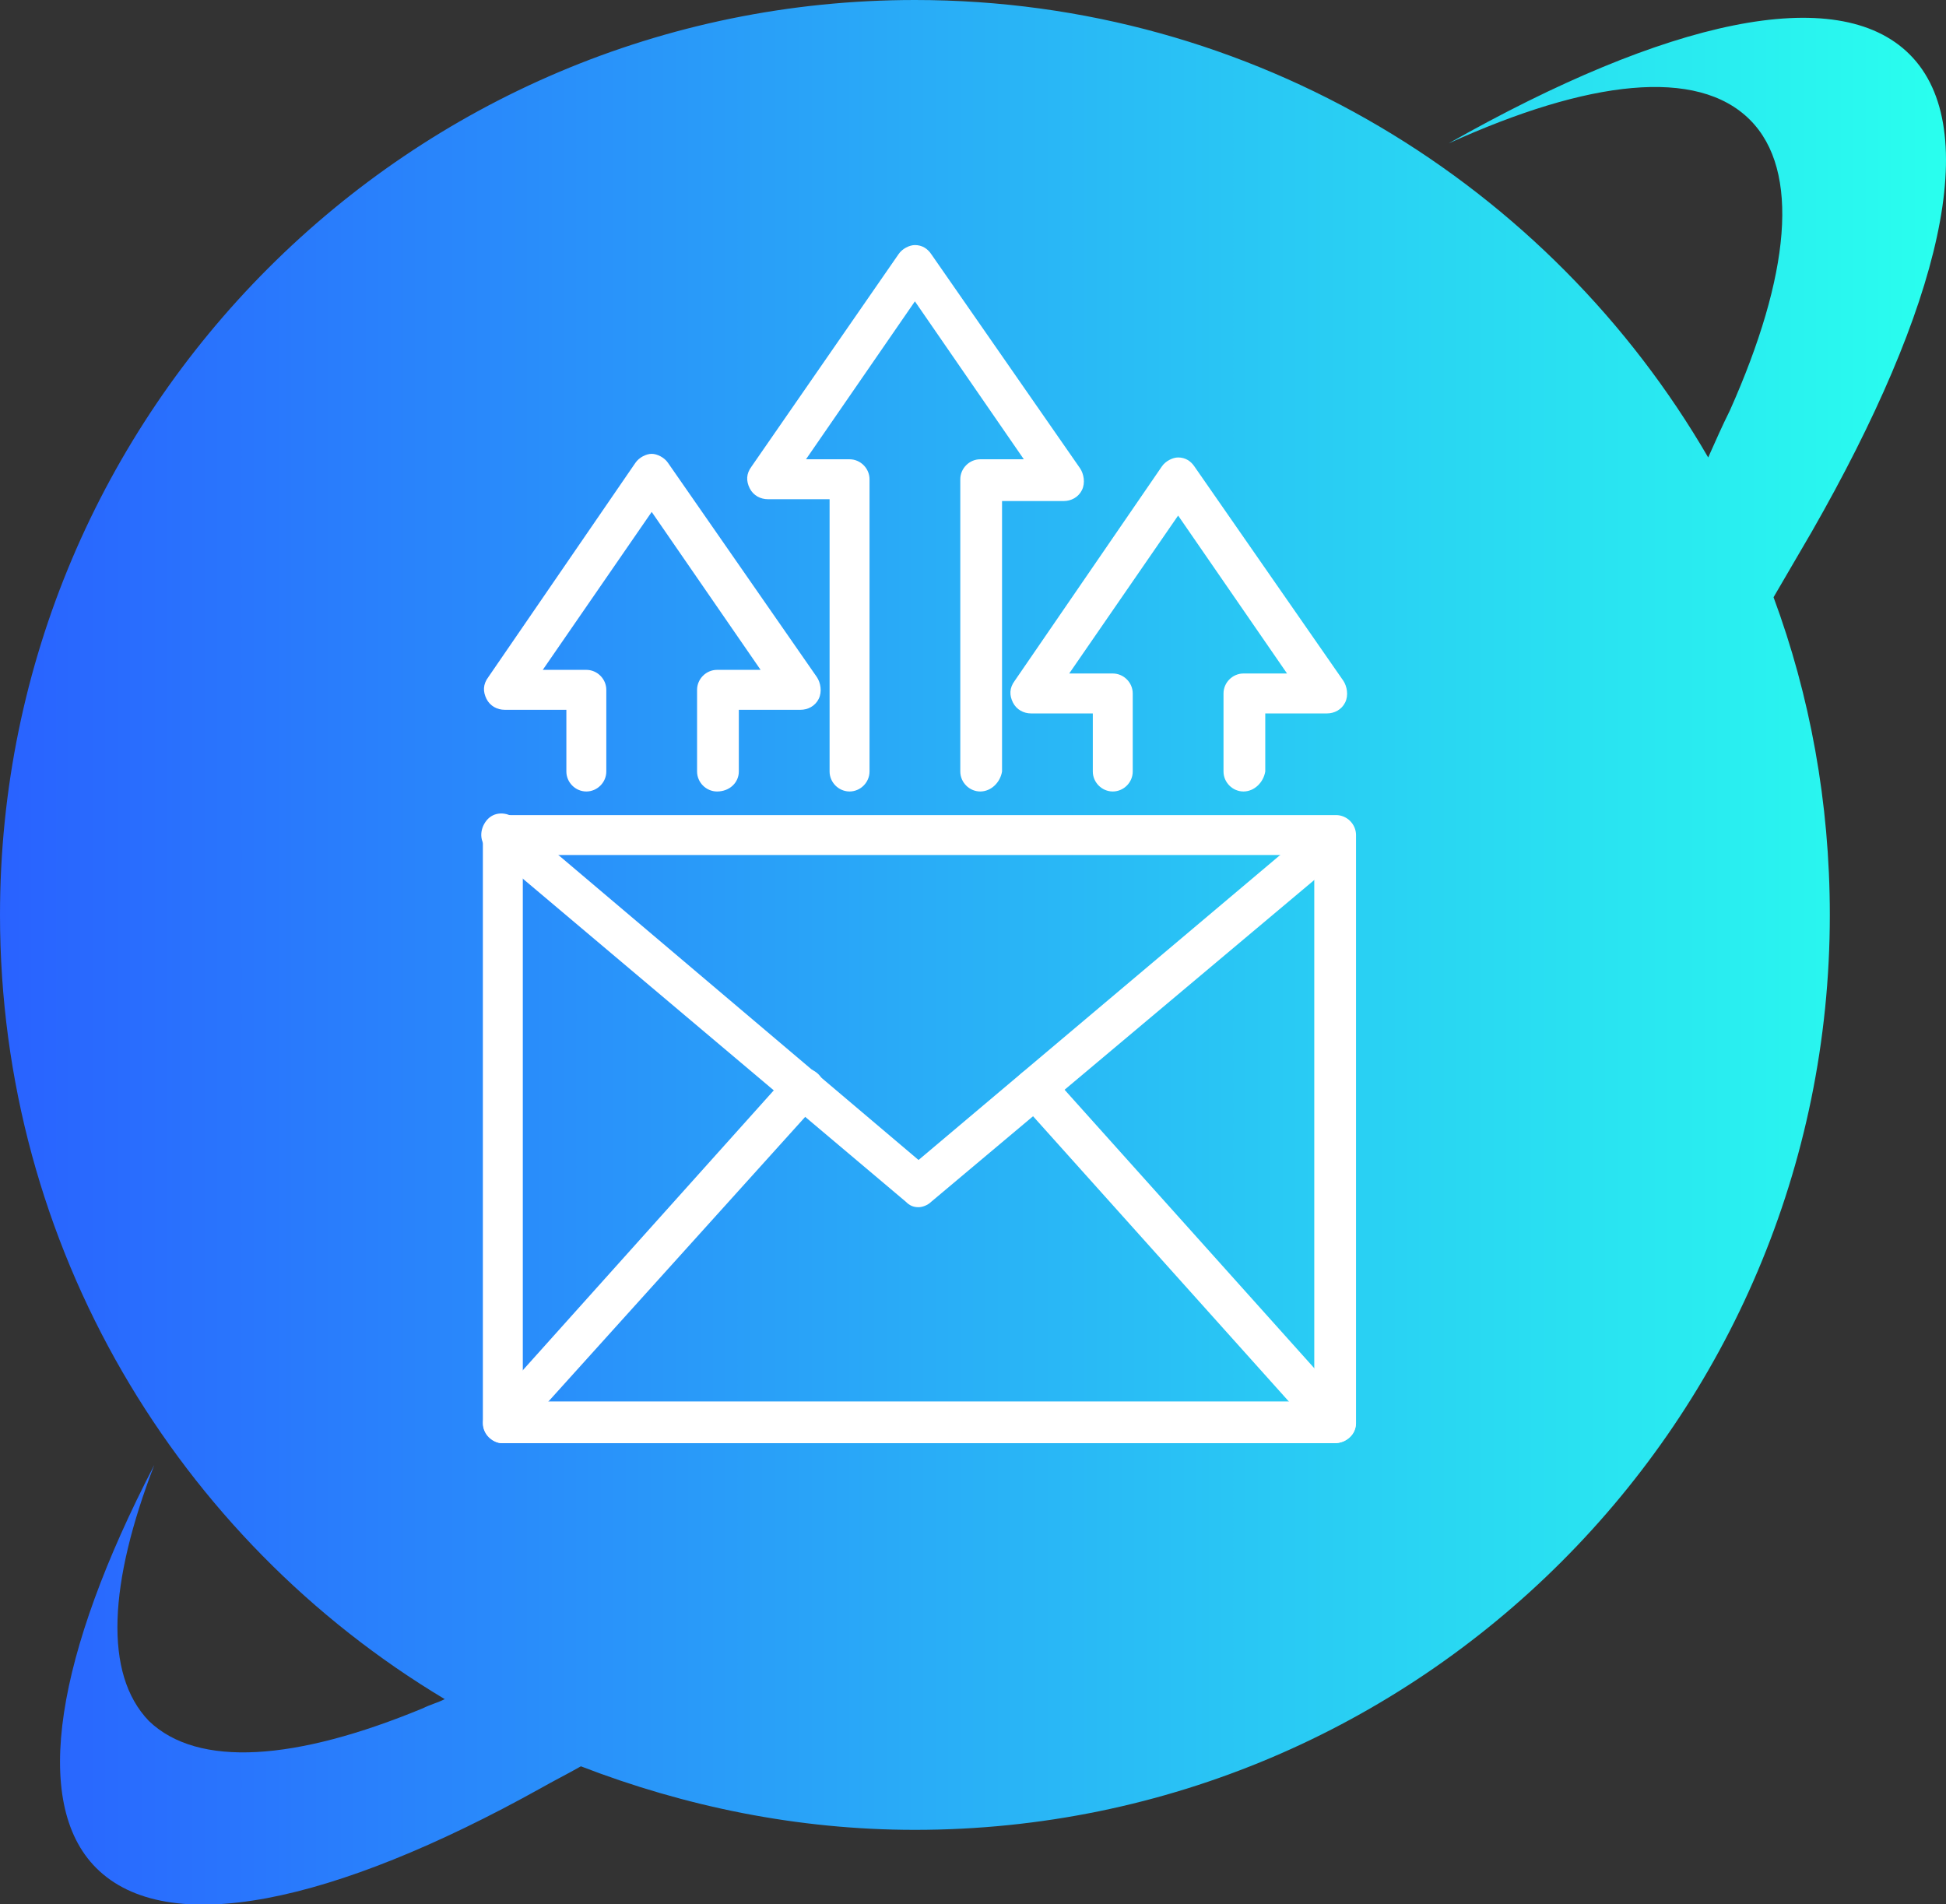 <?xml version="1.0" encoding="utf-8"?>
<!-- Generator: Adobe Illustrator 23.0.3, SVG Export Plug-In . SVG Version: 6.00 Build 0)  -->
<svg version="1.1" id="Calque_1" xmlns="http://www.w3.org/2000/svg" xmlns:xlink="http://www.w3.org/1999/xlink" x="0px" y="0px"
	 viewBox="0 0 107.2 104.9" style="enable-background:new 0 0 107.2 104.9;" xml:space="preserve">
<rect x="0" y="0" width="107.2" height="104.9" fill="#333333" stroke="none"/>
<style type="text/css">
	.st0{fill:url(#_x31__2_);}
	.st1{fill:#FFFFFF;}
</style>
<g id="_x31__1_">
	<linearGradient id="_x31__2_" gradientUnits="userSpaceOnUse" x1="0" y1="52.471" x2="107.204" y2="52.471">
		<stop  offset="0" style="stop-color:#2962FF"/>
		<stop  offset="1" style="stop-color:#29FFEE"/>
	</linearGradient>
	<path id="_x31_" class="st0" d="M99.8,29.3c7.1-12.4,9.5-22.2,5.4-26.3c-4-4-13.4-1.9-25.4,4.9c7.7-3.5,13.7-4.2,16.6-1.3
		c2.8,2.8,2.2,8.6-1.1,16c-0.4,0.8-0.8,1.7-1.2,2.6C85.4,10.2,69.1,0,50.4,0C22.6,0,0,22.6,0,50.4c0,18.3,9.8,34.4,24.5,43.2
		c-0.4,0.2-0.8,0.3-1.2,0.5c-7,2.9-12.4,3.3-15.1,0.7C5.7,92.2,6,87.2,8.5,80.7c-5.4,10.4-6.8,18.6-3.2,22.2c3.9,3.9,13,2,24.5-4.4
		c0.7-0.4,1.5-0.8,2.2-1.2c5.7,2.2,11.9,3.5,18.4,3.5c27.8,0,50.4-22.6,50.4-50.4c0-6.2-1.1-12.1-3.1-17.5
		C98.4,31.7,99.1,30.5,99.8,29.3z"/>
	<g>
		<g>
			<path class="st1" d="M73.5,79.5H27.7c-0.6,0-1.1-0.5-1.1-1.1V46c0-0.6,0.5-1.1,1.1-1.1h45.9c0.6,0,1.1,0.5,1.1,1.1v32.4
				C74.7,79,74.2,79.5,73.5,79.5z M28.8,77.2h43.6V47.1H28.8V77.2z"/>
			<path class="st1" d="M27.7,79.5c-0.3,0-0.5-0.1-0.7-0.3c-0.5-0.4-0.5-1.1-0.1-1.6l16.5-18.4c0.4-0.5,1.1-0.5,1.6-0.1
				c0.5,0.4,0.5,1.1,0.1,1.6L28.5,79.1C28.3,79.3,28,79.5,27.7,79.5z"/>
			<path class="st1" d="M73.5,79.5c-0.3,0-0.6-0.1-0.8-0.4L56.2,60.7c-0.4-0.5-0.4-1.2,0.1-1.6c0.5-0.4,1.2-0.4,1.6,0.1l16.5,18.4
				c0.4,0.5,0.4,1.2-0.1,1.6C74.1,79.4,73.8,79.5,73.5,79.5z"/>
			<path class="st1" d="M50.6,66.5c-0.3,0-0.5-0.1-0.7-0.3L26.9,46.8c-0.5-0.4-0.5-1.1-0.1-1.6c0.4-0.5,1.1-0.5,1.6-0.1l22.2,18.8
				l21.7-18.3c0.5-0.4,1.2-0.3,1.6,0.1c0.4,0.5,0.3,1.2-0.1,1.6L51.3,66.2C51.1,66.4,50.8,66.5,50.6,66.5z"/>
		</g>
		<path class="st1" d="M39.5,43.6c-0.6,0-1.1-0.5-1.1-1.1V38c0-0.6,0.5-1.1,1.1-1.1h2.4l-6-8.7l-6,8.7h2.4c0.6,0,1.1,0.5,1.1,1.1
			v4.5c0,0.6-0.5,1.1-1.1,1.1c-0.6,0-1.1-0.5-1.1-1.1v-3.4h-3.4c-0.4,0-0.8-0.2-1-0.6c-0.2-0.4-0.2-0.8,0.1-1.2L35,25.5
			c0.2-0.3,0.6-0.5,0.9-0.5s0.7,0.2,0.9,0.5L45,37.3c0.2,0.3,0.3,0.8,0.1,1.2c-0.2,0.4-0.6,0.6-1,0.6h-3.4v3.4
			C40.7,43.1,40.2,43.6,39.5,43.6z"/>
		<path class="st1" d="M54,43.6c-0.6,0-1.1-0.5-1.1-1.1V26.4c0-0.6,0.5-1.1,1.1-1.1h2.4l-6-8.7l-6,8.7h2.4c0.6,0,1.1,0.5,1.1,1.1
			v16.1c0,0.6-0.5,1.1-1.1,1.1c-0.6,0-1.1-0.5-1.1-1.1V27.5h-3.4c-0.4,0-0.8-0.2-1-0.6c-0.2-0.4-0.2-0.8,0.1-1.2L49.5,14
			c0.2-0.3,0.6-0.5,0.9-0.5c0.4,0,0.7,0.2,0.9,0.5l8.2,11.8c0.2,0.3,0.3,0.8,0.1,1.2c-0.2,0.4-0.6,0.6-1,0.6h-3.4v14.9
			C55.1,43.1,54.6,43.6,54,43.6z"/>
		<path class="st1" d="M68.5,43.6c-0.6,0-1.1-0.5-1.1-1.1v-4.3c0-0.6,0.5-1.1,1.1-1.1h2.4l-6-8.7l-6,8.7h2.4c0.6,0,1.1,0.5,1.1,1.1
			v4.3c0,0.6-0.5,1.1-1.1,1.1s-1.1-0.5-1.1-1.1v-3.2h-3.4c-0.4,0-0.8-0.2-1-0.6c-0.2-0.4-0.2-0.8,0.1-1.2L64,25.7
			c0.2-0.3,0.6-0.5,0.9-0.5l0,0c0.4,0,0.7,0.2,0.9,0.5L74,37.5c0.2,0.3,0.3,0.8,0.1,1.2c-0.2,0.4-0.6,0.6-1,0.6h-3.4v3.2
			C69.6,43.1,69.1,43.6,68.5,43.6z"/>
	</g>
</g>
</svg>
